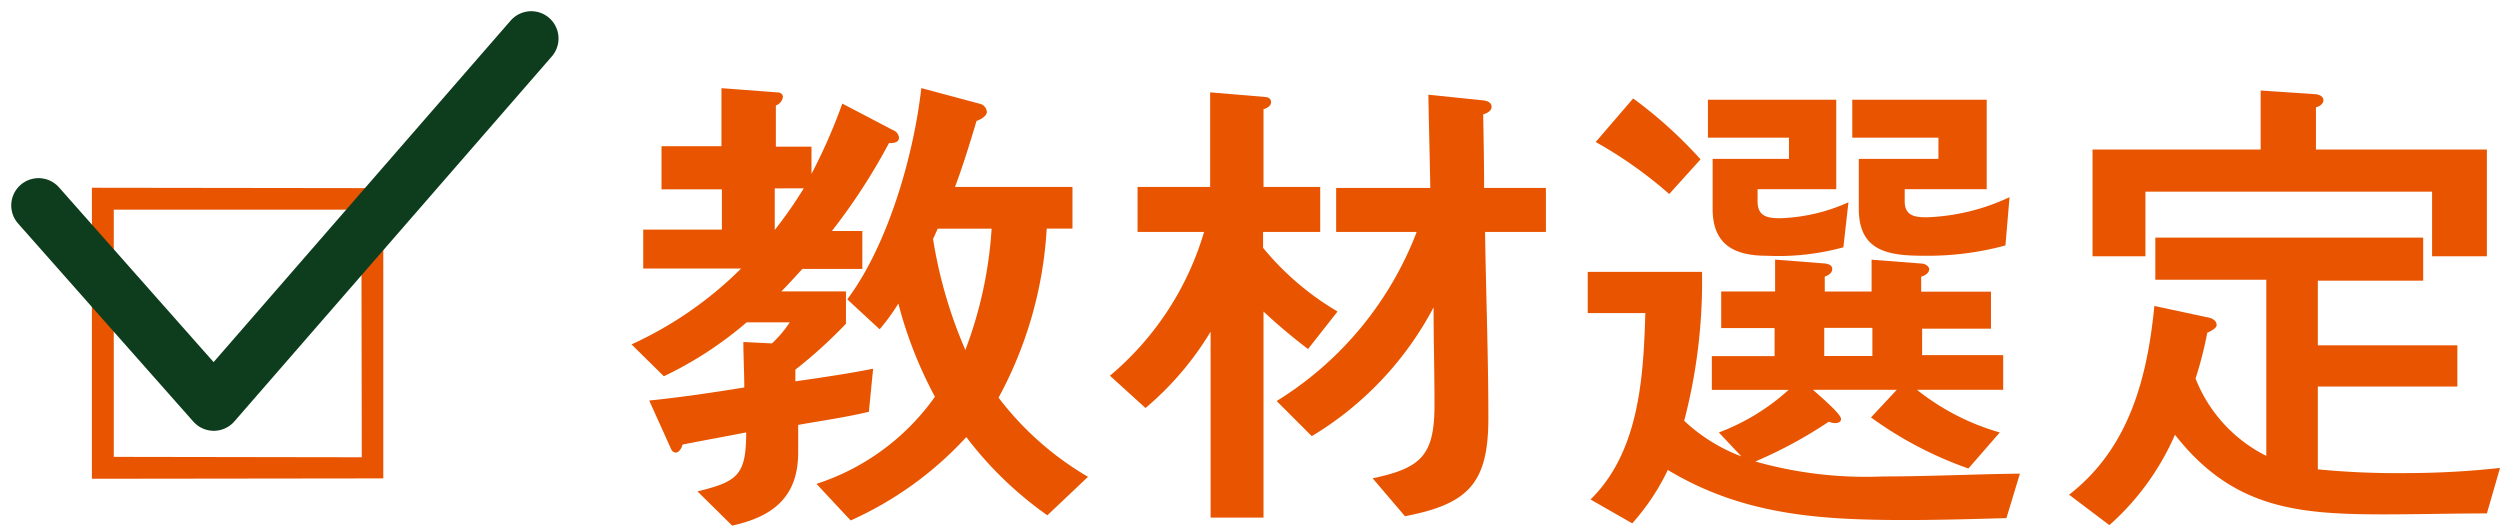 <svg xmlns="http://www.w3.org/2000/svg" width="129.824" height="27.294" viewBox="0 0 129.824 27.294">
  <g id="task2_sec1_subtit01" transform="translate(-3509.975 -914.157)">
    <g id="グループ_72" data-name="グループ 72">
      <g id="グループ_71" data-name="グループ 71">
        <path id="パス_194" data-name="パス 194" d="M3514.747,939.019V923.907l15.132.02V939Zm13.994-13.975h-12.858v12.838l12.879.021Z" fill="#e85400"/>
        <path id="パス_195" data-name="パス 195" d="M3556.143,921.58a31.175,31.175,0,0,1-2.969,4.573h1.582v1.97h-3.113c-.365.389-.705.779-1.094,1.167h3.356v1.678a24.273,24.273,0,0,1-2.627,2.384v.608c1.338-.194,2.7-.389,4.037-.657l-.219,2.238c-1.215.291-2.455.462-3.672.681v1.435c0,2.31-1.314,3.332-3.429,3.794l-1.8-1.776c2.092-.511,2.529-.85,2.529-3.064-1.1.219-2.213.414-3.309.633-.023.145-.169.413-.339.413-.147,0-.219-.1-.268-.219l-1.119-2.481c1.654-.17,3.309-.414,4.937-.68,0-.779-.048-1.581-.048-2.36l1.484.073a5.831,5.831,0,0,0,.924-1.094h-2.238a19.28,19.28,0,0,1-4.3,2.8l-1.678-1.655a19.563,19.563,0,0,0,5.691-3.939h-5.083V926.08h4.085v-2.091h-3.136V921.75h3.113v-3.015l2.9.219c.144,0,.291.073.291.243a.559.559,0,0,1-.366.438v2.14h1.85v1.411a28.6,28.6,0,0,0,1.6-3.649l2.653,1.387a.453.453,0,0,1,.291.389C3556.653,921.58,3556.313,921.6,3556.143,921.58Zm-5.936,2.36V926.1a22.535,22.535,0,0,0,1.508-2.164Zm14.157,16.976a19,19,0,0,1-4.209-4.062,18.286,18.286,0,0,1-6.006,4.33l-1.775-1.9a12.11,12.11,0,0,0,6.152-4.524,21.681,21.681,0,0,1-1.9-4.84,10.669,10.669,0,0,1-.972,1.337l-1.68-1.556c2.117-2.822,3.455-7.491,3.844-10.969l3.088.827a.468.468,0,0,1,.316.413c0,.22-.365.414-.535.463-.34,1.142-.7,2.31-1.119,3.429h6.1v2.165h-1.338a20.869,20.869,0,0,1-2.5,8.779,15.933,15.933,0,0,0,4.645,4.11Zm-5.692-14.884-.244.535a23.857,23.857,0,0,0,1.678,5.763,21.435,21.435,0,0,0,1.363-6.3Z" fill="#e85400"/>
        <path id="パス_196" data-name="パス 196" d="M3577.9,932.282a30.138,30.138,0,0,1-2.311-1.946v10.7h-2.748v-9.655a15.909,15.909,0,0,1-3.38,3.964l-1.848-1.678a15.42,15.42,0,0,0,4.889-7.466h-3.454v-2.335h3.77v-4.913l2.894.243c.145.024.268.1.268.267,0,.2-.219.317-.391.365v4.038h2.944V926.2h-2.967v.827a14.572,14.572,0,0,0,3.867,3.307Zm9.193-6.08c.049,3.21.172,6.445.172,9.679,0,3.381-1.047,4.451-4.33,5.083l-1.678-1.969c2.53-.536,3.211-1.192,3.211-3.819,0-1.678-.048-3.381-.048-5.058a17.09,17.09,0,0,1-6.325,6.688l-1.824-1.824a17.776,17.776,0,0,0,7.272-8.78h-4.182v-2.287h4.889c-.026-1.6-.075-3.234-.1-4.839l2.846.292c.193.024.437.1.437.339,0,.22-.267.341-.437.39.023,1.265.048,2.554.048,3.818h3.209V926.2Z" fill="#e85400"/>
        <path id="パス_197" data-name="パス 197" d="M3614.168,941.062c-1.726.049-3.478.1-5.205.1-4.451,0-8.464-.244-12.379-2.6a11.7,11.7,0,0,1-1.849,2.772l-2.164-1.24c2.529-2.48,2.748-6.347,2.845-9.679h-2.992v-2.141h5.936a28.563,28.563,0,0,1-.926,7.734,8.962,8.962,0,0,0,2.969,1.849l-1.168-1.241a11.364,11.364,0,0,0,3.623-2.213h-3.988v-1.751h3.259v-1.459h-2.773v-1.9h2.8v-1.654l2.578.2c.17.025.389.073.389.292,0,.2-.219.34-.389.389v.778h2.432v-1.654l2.6.2c.145,0,.389.122.389.292,0,.219-.244.34-.414.389v.778h3.625v1.922h-3.576V932.6H3614v1.8h-4.477a12.286,12.286,0,0,0,4.3,2.213l-1.629,1.873a19.675,19.675,0,0,1-5.059-2.652l1.338-1.434h-4.353c.242.219,1.458,1.24,1.458,1.508,0,.17-.146.218-.291.218a.784.784,0,0,1-.341-.072,23.215,23.215,0,0,1-3.819,2.068,21.076,21.076,0,0,0,6.641.777c2.359,0,4.742-.121,7.1-.146Zm-17.511-16.83a22.1,22.1,0,0,0-3.819-2.7l1.946-2.262a22.855,22.855,0,0,1,3.5,3.162ZM3605.7,927a12.823,12.823,0,0,1-3.989.438c-1.677,0-2.8-.583-2.8-2.432v-2.6h3.965v-1.1h-4.209v-1.97h6.664v4.646h-4.086v.632c0,.8.536.875,1.194.875a9.352,9.352,0,0,0,3.525-.827Zm1.507,4.184h-2.5v1.459h2.5Zm6.909-4.281a15.437,15.437,0,0,1-4.233.535c-1.824,0-3.381-.219-3.381-2.432v-2.6h4.135v-1.1h-4.475v-1.97h6.981v4.646h-4.258v.632c0,.753.535.827,1.145.827a10.97,10.97,0,0,0,4.3-1.046Z" fill="#e85400"/>
        <path id="パス_198" data-name="パス 198" d="M3639.118,940.819c-1.776,0-3.577.049-5.352.049-4.523,0-7.855-.317-10.846-4.135a13.42,13.42,0,0,1-3.406,4.694l-2.092-1.581c3.114-2.408,4.063-6.057,4.428-9.8l2.846.609c.193.049.388.17.388.388,0,.171-.365.341-.486.39a19.977,19.977,0,0,1-.609,2.383,7.6,7.6,0,0,0,3.674,4.014v-9.146H3621.9v-2.188h13.91v2.237h-5.471v3.356h7.246v2.141h-7.246v4.3a42.887,42.887,0,0,0,4.668.194,44.668,44.668,0,0,0,4.793-.268Zm-2.846-13.353V924.11h-14.885v3.356h-2.748v-5.545h8.731v-3.064l2.871.194c.17.025.388.1.388.317,0,.194-.218.316-.388.364v2.189h8.877v5.545Z" fill="#e85400"/>
      </g>
    </g>
    <path id="パス_263" data-name="パス 263" d="M3511.976,924.825l9.1,10.286,16.486-18.955" fill="none" stroke="#0d3d1c" stroke-linecap="round" stroke-linejoin="round" stroke-width="2.835"/>
  </g>
</svg>
